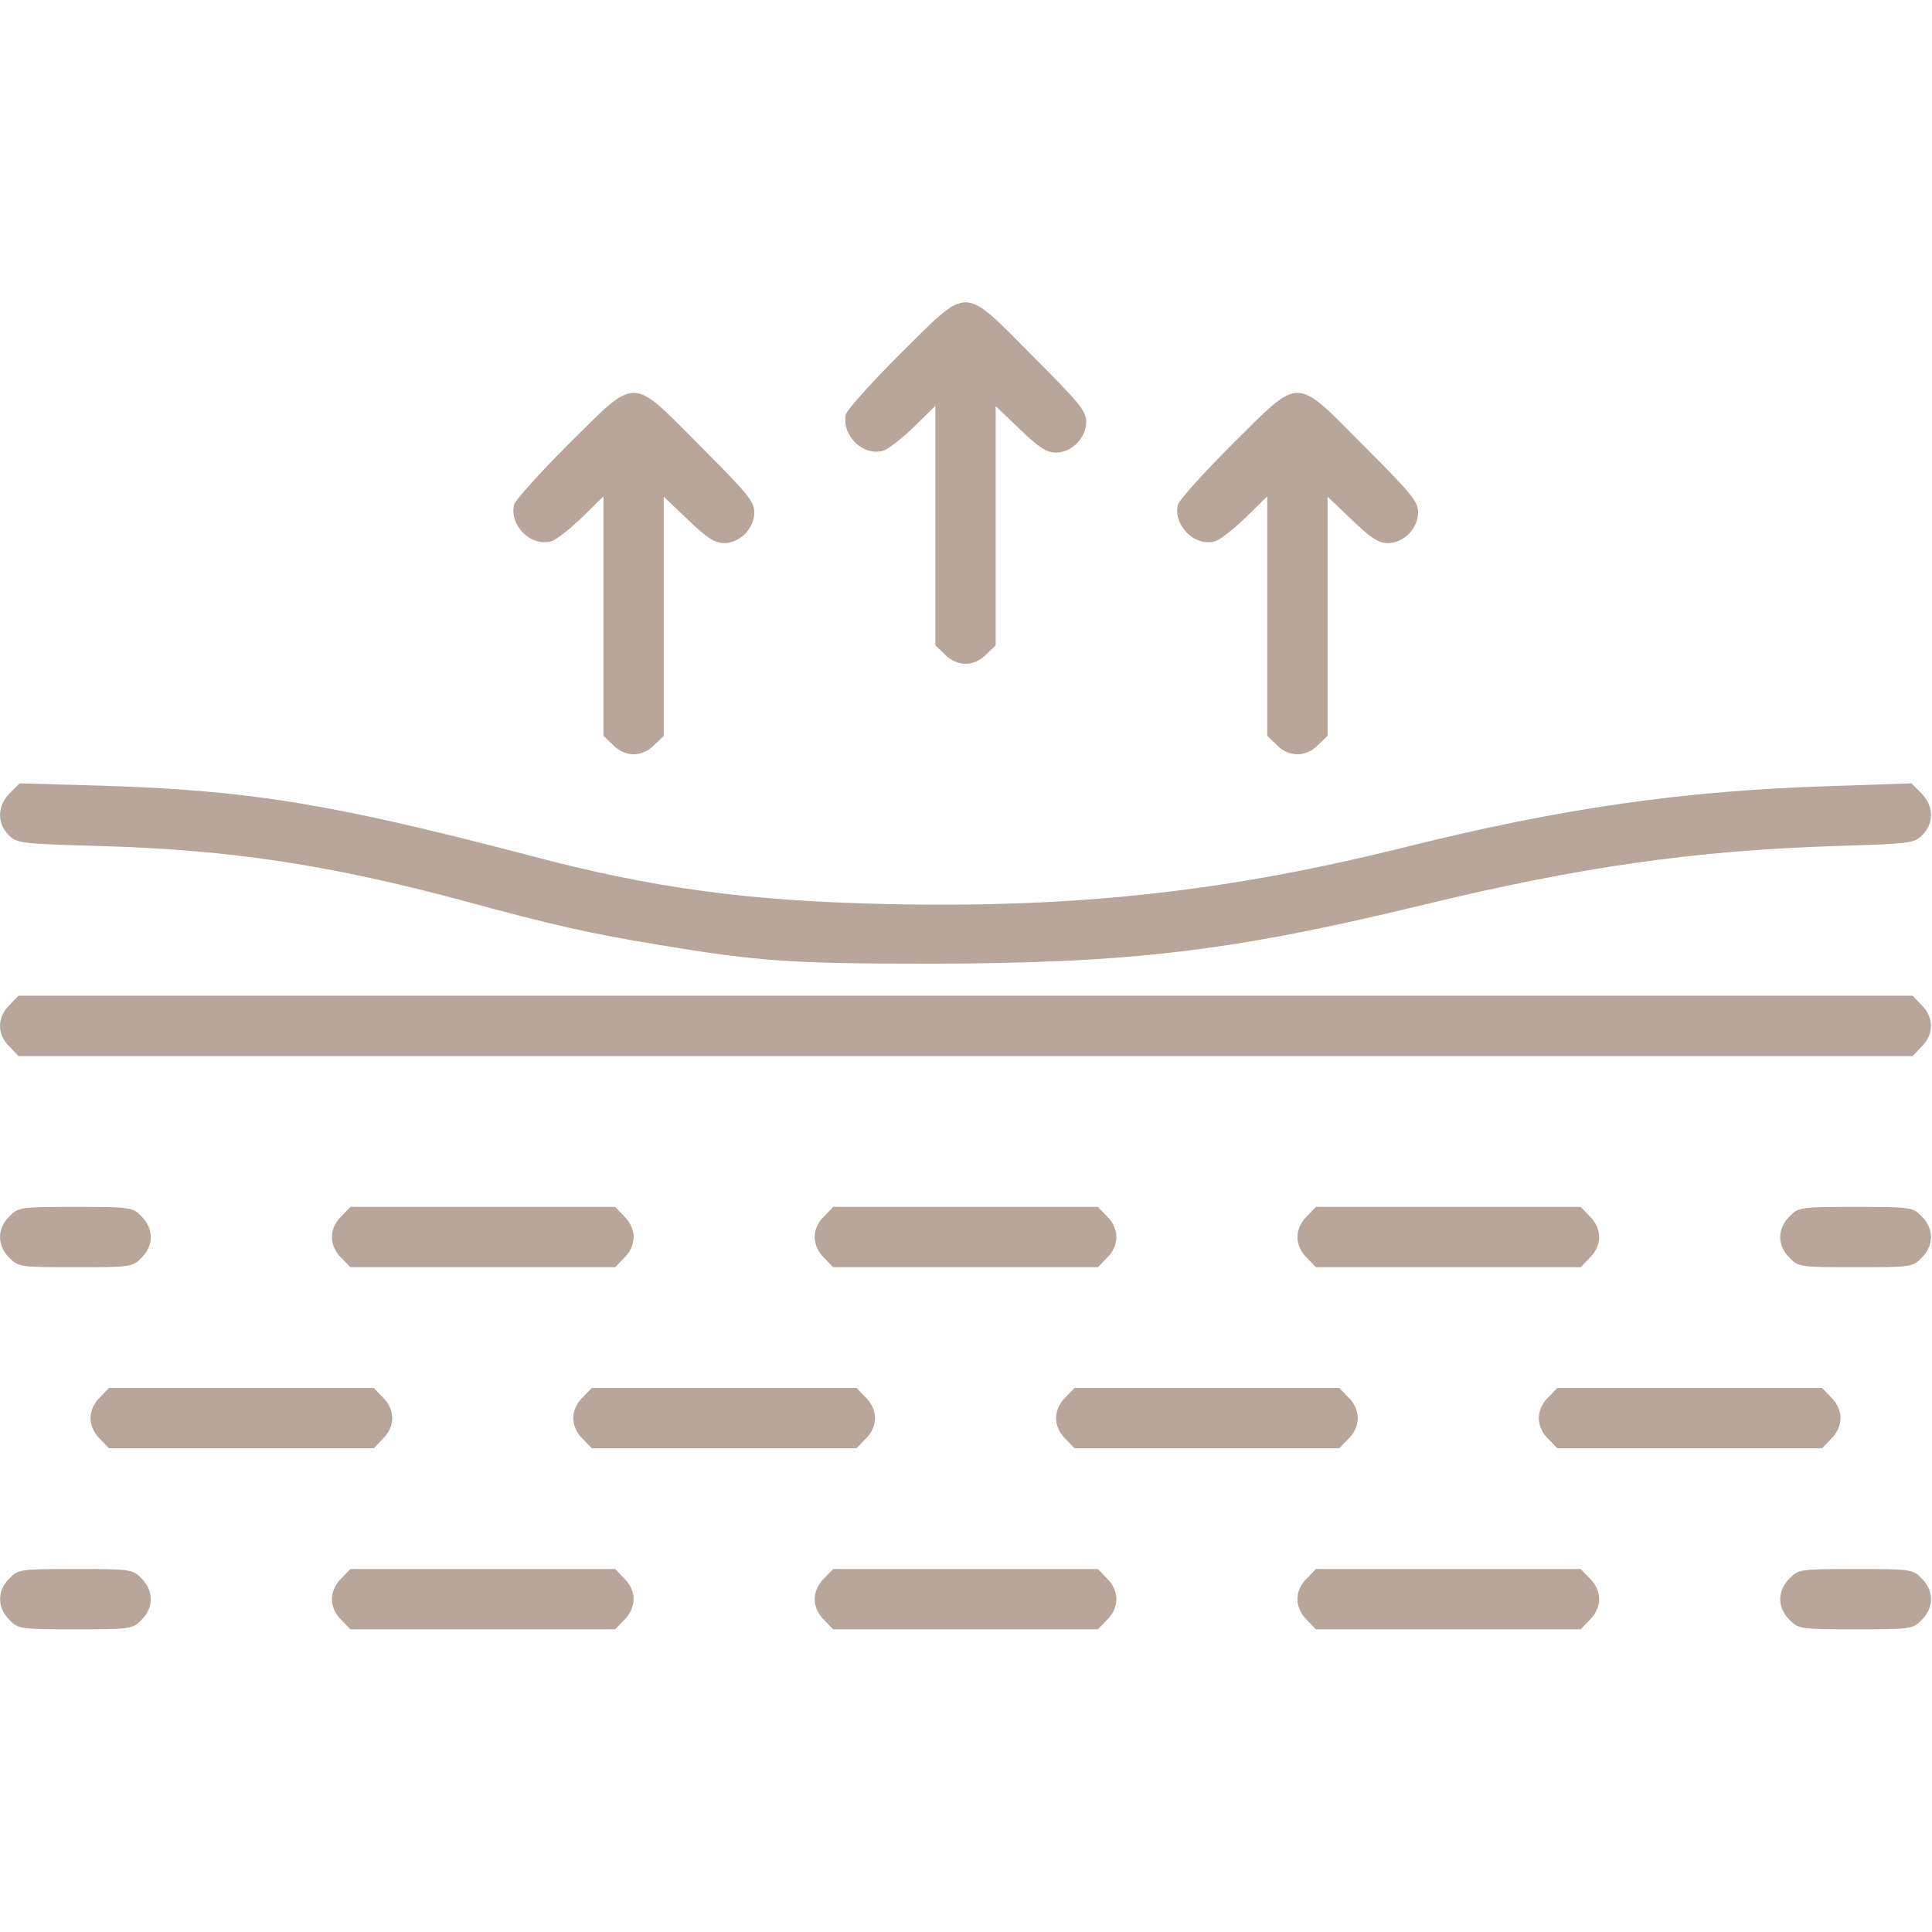<?xml version="1.0" encoding="UTF-8"?> <svg xmlns="http://www.w3.org/2000/svg" width="683" height="683" viewBox="0 0 683 683" fill="none"><g clip-path="url(#clip0_227_56)"><path d="M318.4 124.933C308.267 135.066 299.6 144.666 299.067 146.4C297.333 153.733 305.067 161.467 312.267 159.333C314 158.8 318.8 155.066 323.067 150.933L330.667 143.466V185.733V228.133L334 231.333C336 233.467 338.8 234.667 341.333 234.667C343.867 234.667 346.667 233.467 348.667 231.333L352 228.133V185.867V143.6L360.533 151.733C367.333 158.266 370 160 373.333 160C378.933 160 384 154.8 384 149.066C384 145.333 381.6 142.4 364.933 125.733C340 100.666 342.8 100.8 318.4 124.933Z" fill="#B7A699"></path><path d="M201.068 156.933C190.935 167.066 182.268 176.666 181.735 178.4C180.001 185.733 187.735 193.467 194.935 191.333C196.668 190.8 201.468 187.066 205.735 182.933L213.335 175.466V217.733V260.133L216.668 263.333C218.668 265.467 221.468 266.667 224.001 266.667C226.535 266.667 229.335 265.467 231.335 263.333L234.668 260.133V217.867V175.6L243.201 183.733C250.001 190.266 252.668 192 256.001 192C261.601 192 266.668 186.8 266.668 181.066C266.668 177.333 264.268 174.4 247.601 157.733C222.668 132.666 225.468 132.8 201.068 156.933Z" fill="#B7A699"></path><path d="M435.732 156.933C425.599 167.066 416.932 176.666 416.399 178.4C414.665 185.733 422.399 193.467 429.599 191.333C431.332 190.8 436.132 187.066 440.399 182.933L447.999 175.466V217.733V260.133L451.332 263.333C453.332 265.467 456.132 266.667 458.665 266.667C461.199 266.667 463.999 265.467 465.999 263.333L469.332 260.133V217.867V175.6L477.865 183.733C484.665 190.266 487.332 192 490.665 192C496.265 192 501.332 186.8 501.332 181.066C501.332 177.333 498.932 174.4 482.265 157.733C457.332 132.666 460.132 132.8 435.732 156.933Z" fill="#B7A699"></path><path d="M3.467 280.4C-0.933 284.8 -1.2 290.933 3.067 295.2C6 298.133 7.2 298.267 34.666 299.067C81.867 300.4 116.533 305.733 164.667 318.667C194.4 326.8 209.067 330.133 232 333.867C268.8 340 279.467 340.667 330 340.667C399.467 340.533 435.733 336.267 503.2 319.867C558.8 306.4 599.2 300.667 649.333 299.067C675.333 298.267 676.667 298.133 679.6 295.2C683.867 290.933 683.6 284.8 679.2 280.4L675.733 276.933L648.133 277.867C595.067 279.467 552 285.733 497.333 299.333C433.867 315.2 380.8 321.067 313.333 319.6C264.533 318.533 230.8 314 187.6 302.533C116.933 284 87.733 279.333 35.2 277.733L6.933 276.933L3.467 280.4Z" fill="#B7A699"></path><path d="M3.333 355.333C1.2 357.333 0 360.133 0 362.667C0 365.2 1.2 368 3.333 370L6.533 373.333H341.333H676.133L679.333 370C683.733 365.733 683.733 359.6 679.333 355.333L676.133 352H341.333H6.533L3.333 355.333Z" fill="#B7A699"></path><path d="M3.333 430C1.2 432 0 434.8 0 437.333C0 439.867 1.2 442.667 3.333 444.667C6.4 447.867 7.067 448 26.667 448C46.267 448 46.933 447.867 50 444.667C54.4 440.4 54.4 434.267 50 430C46.933 426.8 46.267 426.667 26.667 426.667C7.067 426.667 6.4 426.8 3.333 430Z" fill="#B7A699"></path><path d="M120.665 430C118.532 432 117.332 434.8 117.332 437.333C117.332 439.867 118.532 442.667 120.665 444.667L123.865 448H170.665H217.465L220.665 444.667C222.799 442.667 223.999 439.867 223.999 437.333C223.999 434.8 222.799 432 220.665 430L217.465 426.667H170.665H123.865L120.665 430Z" fill="#B7A699"></path><path d="M291.333 430C289.2 432 288 434.8 288 437.333C288 439.867 289.2 442.667 291.333 444.667L294.533 448H341.333H388.133L391.333 444.667C393.467 442.667 394.667 439.867 394.667 437.333C394.667 434.8 393.467 432 391.333 430L388.133 426.667H341.333H294.533L291.333 430Z" fill="#B7A699"></path><path d="M462.001 430C459.868 432 458.668 434.8 458.668 437.333C458.668 439.867 459.868 442.667 462.001 444.667L465.201 448H512.001H558.801L562.001 444.667C564.135 442.667 565.335 439.867 565.335 437.333C565.335 434.8 564.135 432 562.001 430L558.801 426.667H512.001H465.201L462.001 430Z" fill="#B7A699"></path><path d="M632.665 430C630.532 432 629.332 434.8 629.332 437.333C629.332 439.867 630.532 442.667 632.665 444.667C635.732 447.867 636.399 448 655.999 448C675.599 448 676.265 447.867 679.332 444.667C681.465 442.667 682.665 439.867 682.665 437.333C682.665 434.8 681.465 432 679.332 430C676.265 426.8 675.599 426.667 655.999 426.667C636.399 426.667 635.732 426.8 632.665 430Z" fill="#B7A699"></path><path d="M35.333 494C33.2 496 32 498.8 32 501.333C32 503.867 33.2 506.667 35.333 508.667L38.533 512H85.333H132.133L135.333 508.667C137.467 506.667 138.667 503.867 138.667 501.333C138.667 498.8 137.467 496 135.333 494L132.133 490.667H85.333H38.533L35.333 494Z" fill="#B7A699"></path><path d="M206.001 494C203.868 496 202.668 498.8 202.668 501.333C202.668 503.867 203.868 506.667 206.001 508.667L209.201 512H256.001H302.801L306.001 508.667C308.135 506.667 309.335 503.867 309.335 501.333C309.335 498.8 308.135 496 306.001 494L302.801 490.667H256.001H209.201L206.001 494Z" fill="#B7A699"></path><path d="M376.665 494C374.532 496 373.332 498.8 373.332 501.333C373.332 503.867 374.532 506.667 376.665 508.667L379.865 512H426.665H473.465L476.665 508.667C478.799 506.667 479.999 503.867 479.999 501.333C479.999 498.8 478.799 496 476.665 494L473.465 490.667H426.665H379.865L376.665 494Z" fill="#B7A699"></path><path d="M547.333 494C545.2 496 544 498.8 544 501.333C544 503.867 545.2 506.667 547.333 508.667L550.533 512H597.333H644.133L647.333 508.667C649.467 506.667 650.667 503.867 650.667 501.333C650.667 498.8 649.467 496 647.333 494L644.133 490.667H597.333H550.533L547.333 494Z" fill="#B7A699"></path><path d="M3.335 558C-1.065 562.267 -1.065 568.4 3.335 572.667C6.402 575.867 7.068 576 26.669 576C46.269 576 46.935 575.867 50.002 572.667C54.402 568.4 54.402 562.267 50.002 558C46.935 554.8 46.269 554.667 26.669 554.667C7.068 554.667 6.402 554.8 3.335 558Z" fill="#B7A699"></path><path d="M120.665 558C118.532 560 117.332 562.8 117.332 565.333C117.332 567.867 118.532 570.667 120.665 572.667L123.865 576H170.665H217.465L220.665 572.667C222.799 570.667 223.999 567.867 223.999 565.333C223.999 562.8 222.799 560 220.665 558L217.465 554.667H170.665H123.865L120.665 558Z" fill="#B7A699"></path><path d="M291.333 558C289.2 560 288 562.8 288 565.333C288 567.867 289.2 570.667 291.333 572.667L294.533 576H341.333H388.133L391.333 572.667C393.467 570.667 394.667 567.867 394.667 565.333C394.667 562.8 393.467 560 391.333 558L388.133 554.667H341.333H294.533L291.333 558Z" fill="#B7A699"></path><path d="M462.001 558C459.868 560 458.668 562.8 458.668 565.333C458.668 567.867 459.868 570.667 462.001 572.667L465.201 576H512.001H558.801L562.001 572.667C564.135 570.667 565.335 567.867 565.335 565.333C565.335 562.8 564.135 560 562.001 558L558.801 554.667H512.001H465.201L462.001 558Z" fill="#B7A699"></path><path d="M632.665 558C630.532 560 629.332 562.8 629.332 565.333C629.332 567.867 630.532 570.667 632.665 572.667C635.732 575.867 636.399 576 655.999 576C675.599 576 676.265 575.867 679.332 572.667C681.465 570.667 682.665 567.867 682.665 565.333C682.665 562.8 681.465 560 679.332 558C676.265 554.8 675.599 554.667 655.999 554.667C636.399 554.667 635.732 554.8 632.665 558Z" fill="#B7A699"></path></g><defs><clipPath id="clip0_227_56"><rect width="682.667" height="682.667" fill="white"></rect></clipPath></defs></svg> 